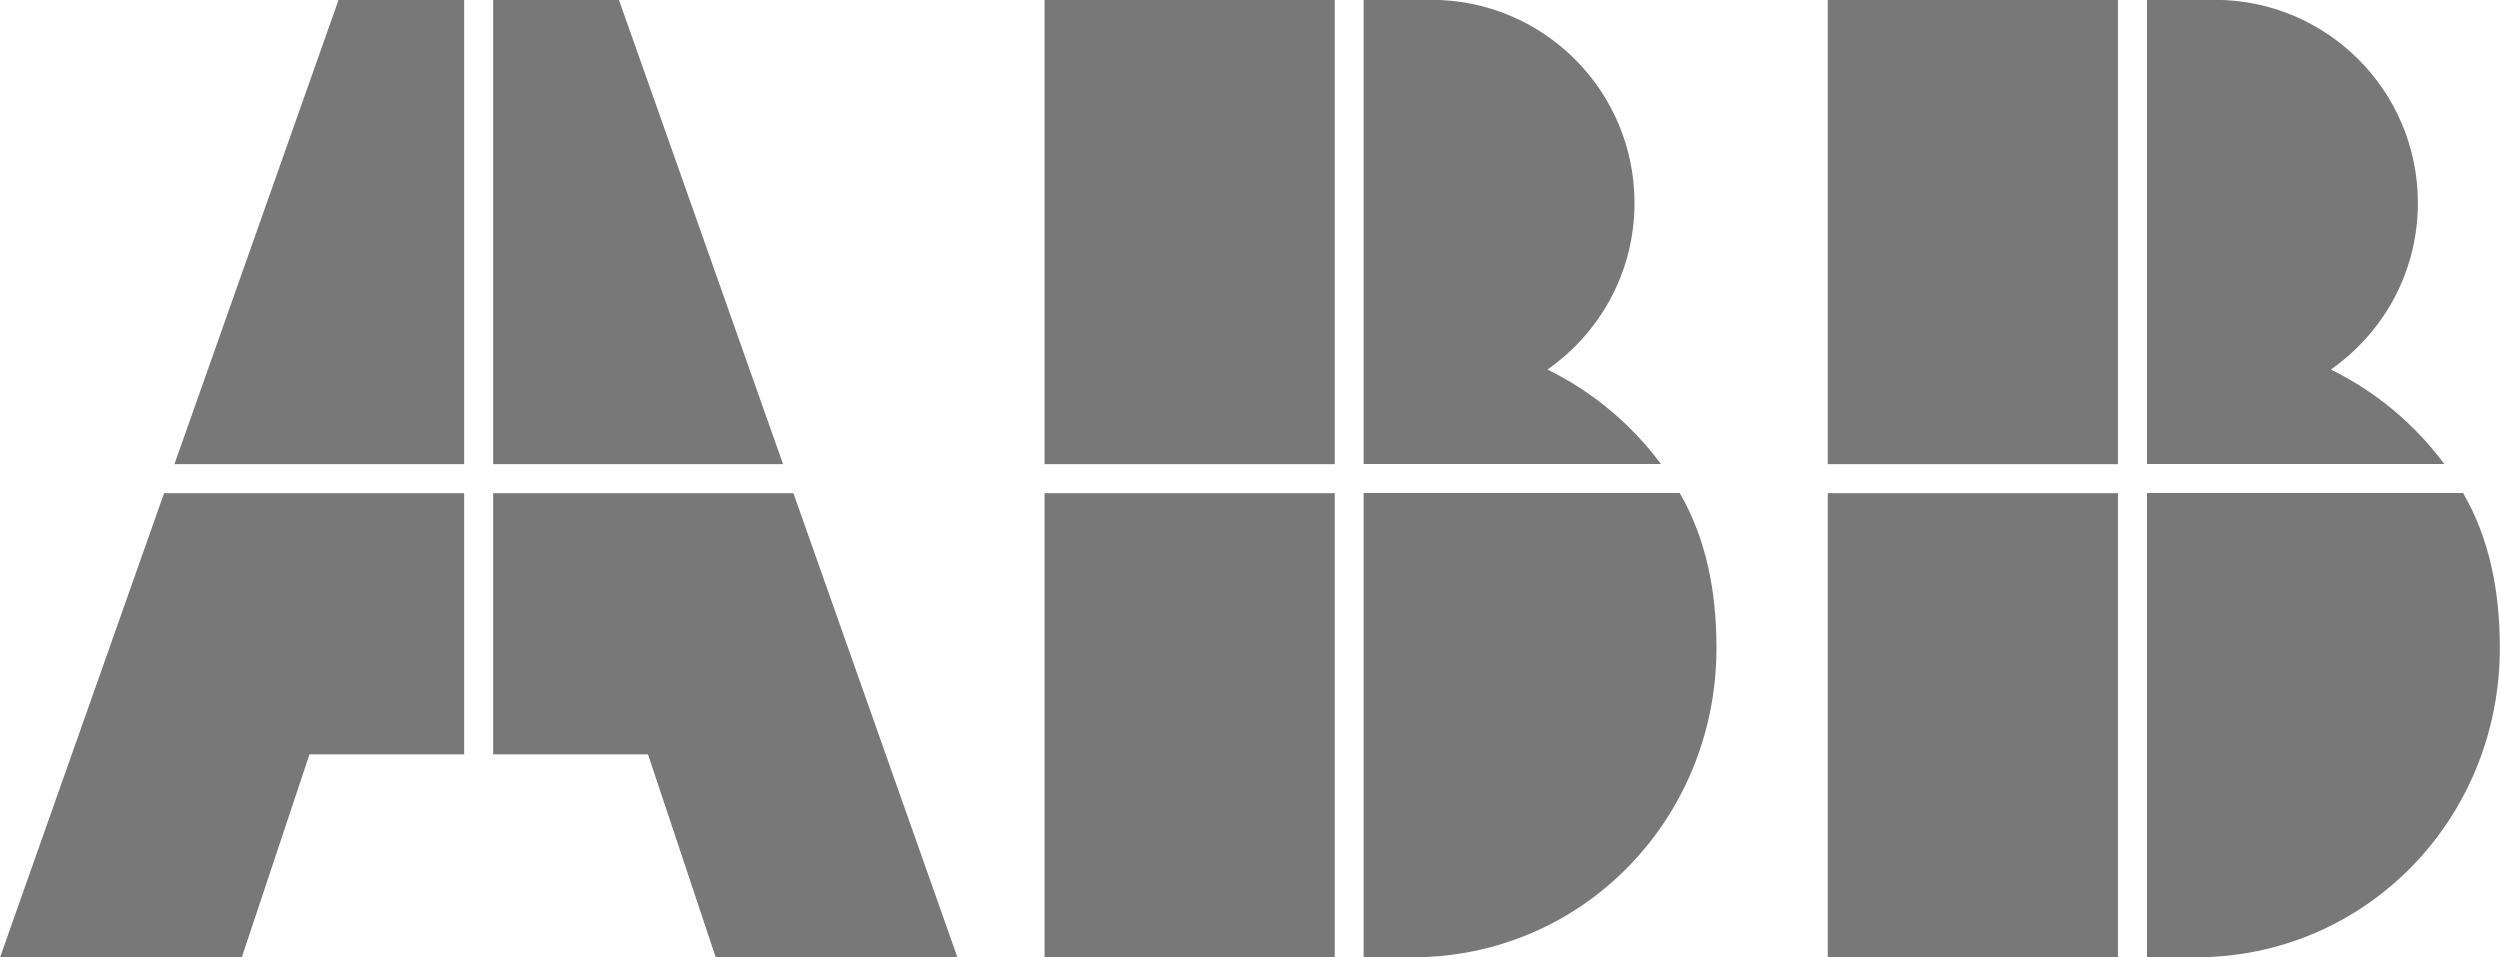 <?xml version="1.0" encoding="UTF-8"?> <svg xmlns="http://www.w3.org/2000/svg" id="Layer_2" data-name="Layer 2" viewBox="0 0 161.96 62.03"><defs><style> .cls-1 { fill-rule: evenodd; } .cls-1, .cls-2 { fill: #787878; } </style></defs><g id="Layer_1-2" data-name="Layer 1"><g><polygon class="cls-1" points="10.63 31.95 0 62.03 15.66 62.03 20.05 48.87 30.07 48.87 30.07 31.95 10.63 31.95"></polygon><polygon class="cls-1" points="30.07 0 21.93 0 11.3 30.07 30.07 30.07 30.07 0"></polygon><polygon class="cls-1" points="31.95 48.87 41.98 48.87 46.37 62.03 62.03 62.03 51.4 31.95 31.95 31.95 31.95 48.87"></polygon><polygon class="cls-1" points="50.73 30.07 40.1 0 31.95 0 31.95 30.07 50.73 30.07"></polygon><g><path class="cls-2" d="M158.36,30.07c-1.92-2.59-4.44-4.7-7.36-6.13,3.41-2.38,5.64-6.32,5.64-10.79,0-7.27-5.89-13.16-13.16-13.16h-4.39v30.07h19.27Z"></path><path class="cls-2" d="M139.09,31.95v30.07h3.13c11.07,0,19.73-8.97,19.73-20.05,0-3.66-.67-7.08-2.38-10.03h-20.49Z"></path><rect class="cls-2" x="118.41" width="18.8" height="30.07"></rect><rect class="cls-2" x="118.41" y="31.95" width="18.8" height="30.07"></rect></g><g><path class="cls-2" d="M107.61,30.07c-1.92-2.59-4.44-4.7-7.36-6.13,3.41-2.38,5.64-6.32,5.64-10.79,0-7.27-5.89-13.16-13.16-13.16h-4.39v30.07h19.27Z"></path><path class="cls-2" d="M88.34,31.95v30.07h3.13c11.07,0,19.73-8.97,19.73-20.05,0-3.66-.67-7.08-2.38-10.03h-20.49Z"></path><rect class="cls-2" x="67.67" width="18.8" height="30.07"></rect><rect class="cls-2" x="67.67" y="31.95" width="18.8" height="30.07"></rect></g></g></g></svg> 